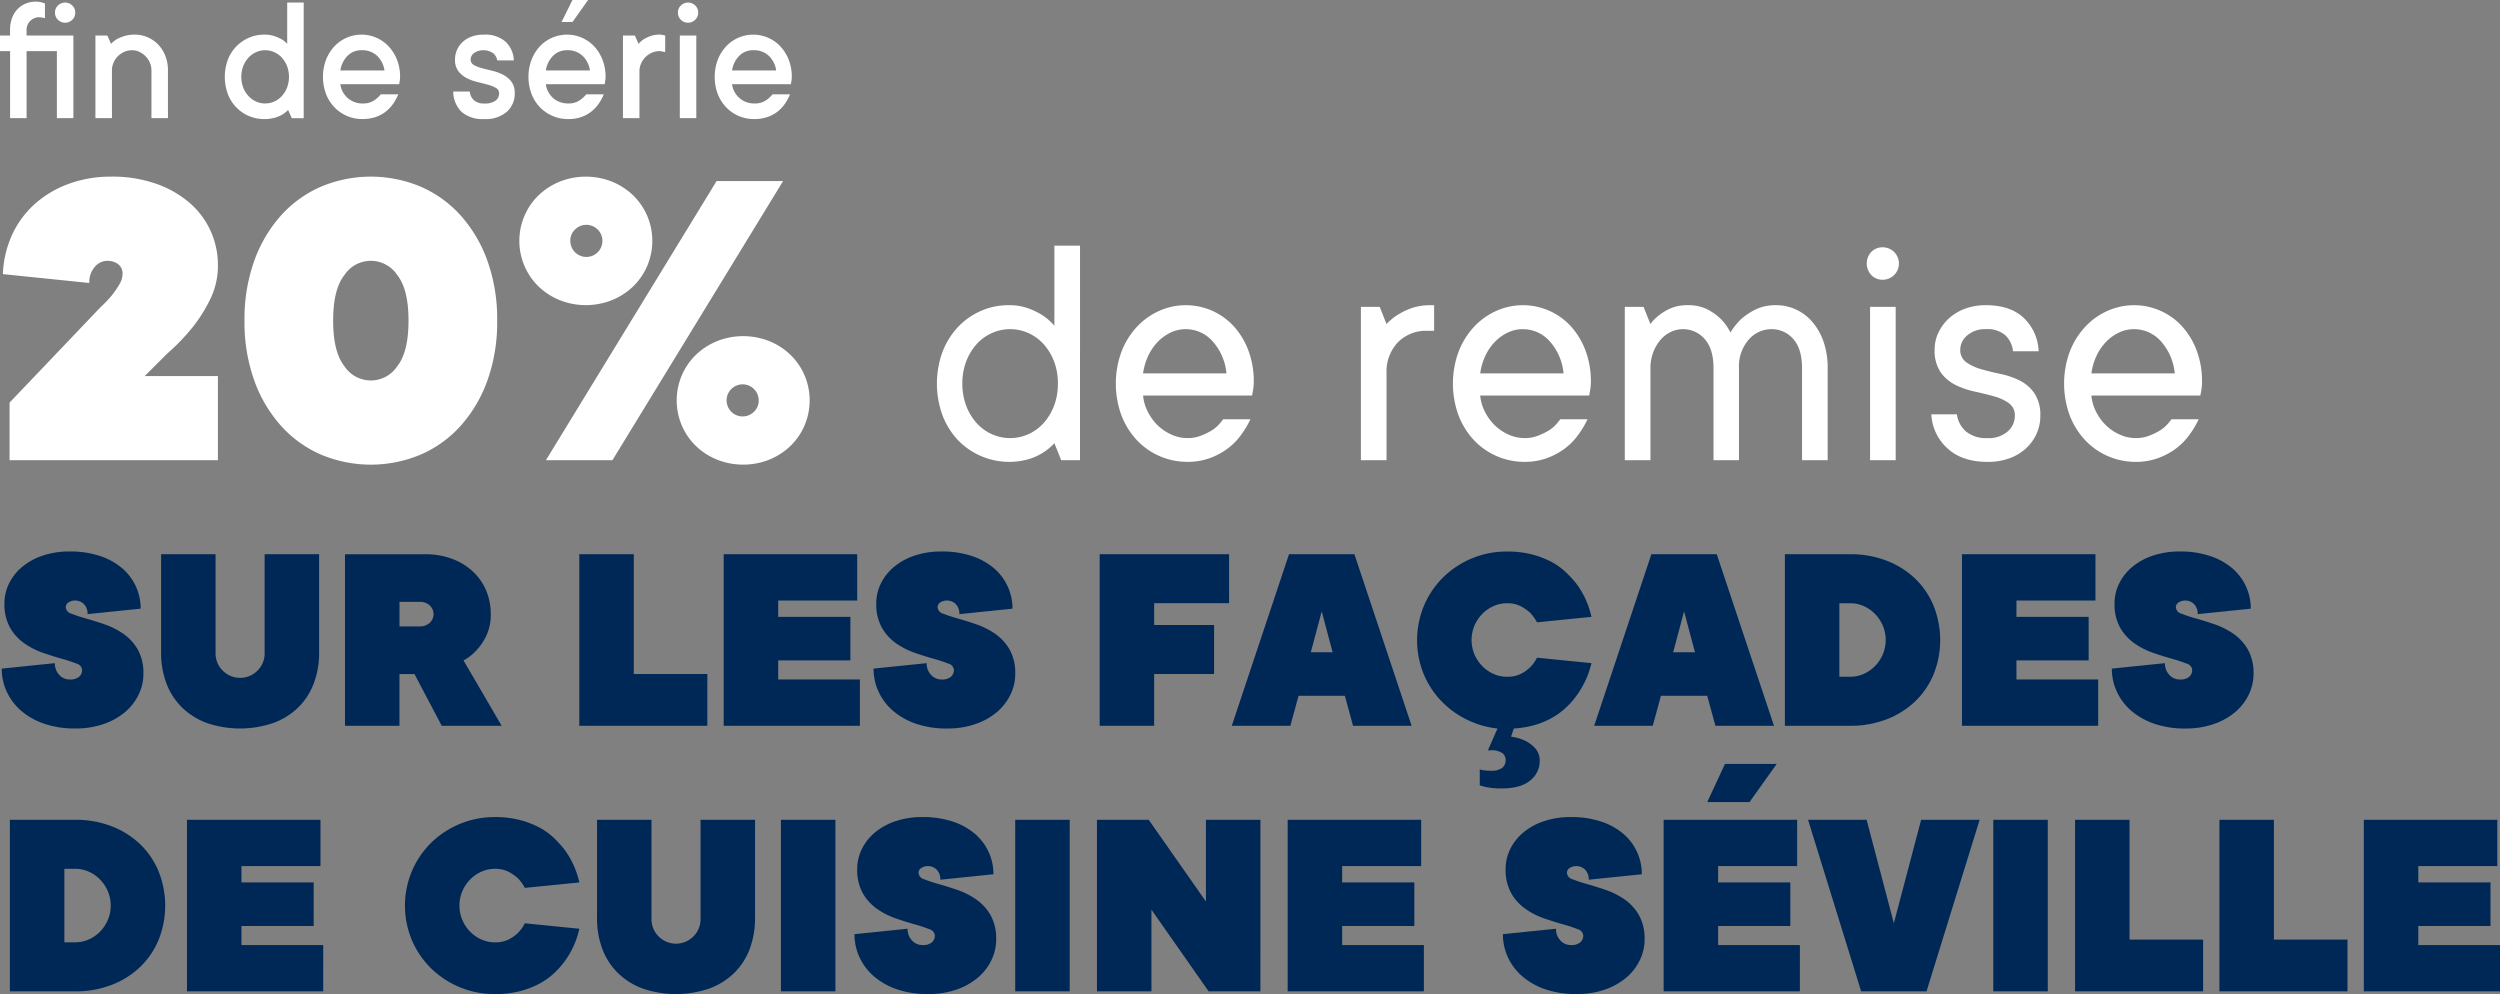 <svg id="Titre-Seville-Vect" xmlns="http://www.w3.org/2000/svg" width="555.407" height="220.844" viewBox="0 0 555.407 220.844">
  <rect x="0" y="0" width="555.407" height="220.844" fill="#808080" stroke="none"/>
  <defs>
    <style>
      .cls-1 {
        fill: #002856;
      }

      .cls-1, .cls-2 {
        fill-rule: evenodd;
      }

      .cls-2 {
        fill: #fff;
      }
    </style>
  </defs>
  <path id="_SUR_LES_FAÇADES_DE_CUISINE_SÉVILLE" data-name="  SUR LES FAÇADES DE CUISINE SÉVILLE" class="cls-1" d="M45.289,172.68a10.837,10.837,0,0,0,3.208,3.478,16.98,16.98,0,0,0,4.146,2.088q2.209,0.757,4.146,1.3A31.678,31.678,0,0,1,60,180.605a1.629,1.629,0,0,1,1.271,1.422,1.957,1.957,0,0,1-.666,1.512,2.985,2.985,0,0,1-2.058.605,3.116,3.116,0,0,1-2.361-1.028,3.641,3.641,0,0,1-.968-2.6l-11.8,1.21a12.092,12.092,0,0,0,1.12,5.143A12.54,12.54,0,0,0,47.74,191.1a15.5,15.5,0,0,0,5.115,2.874,20.855,20.855,0,0,0,6.9,1.058,18.825,18.825,0,0,0,6.325-1,14.775,14.775,0,0,0,4.751-2.662,11.789,11.789,0,0,0,3-3.872,10.454,10.454,0,0,0,1.059-4.568,10.628,10.628,0,0,0-1.271-5.475,10.881,10.881,0,0,0-3.208-3.479,17.117,17.117,0,0,0-4.146-2.087q-2.21-.756-4.146-1.3a31.348,31.348,0,0,1-3.208-1.059,1.628,1.628,0,0,1-1.271-1.422,1.281,1.281,0,0,1,.605-1.089,2.791,2.791,0,0,1,3.45.393,3.054,3.054,0,0,1,.787,2.209l11.8-1.21a11.74,11.74,0,0,0-4.116-8.985,14.69,14.69,0,0,0-4.933-2.722,20.717,20.717,0,0,0-6.688-1,18.432,18.432,0,0,0-6.083.937,14.09,14.09,0,0,0-4.57,2.541,11.171,11.171,0,0,0-2.875,3.691,9.911,9.911,0,0,0-1,4.326A10.623,10.623,0,0,0,45.289,172.68Zm33.532-16.365v21.779a19.146,19.146,0,0,0,1.211,6.988,14.782,14.782,0,0,0,3.48,5.324,15.6,15.6,0,0,0,5.508,3.418,22.861,22.861,0,0,0,14.678,0,15.551,15.551,0,0,0,5.538-3.418,14.8,14.8,0,0,0,3.481-5.324,19.182,19.182,0,0,0,1.21-6.988V156.315H101.822v21.779a5.455,5.455,0,1,1-10.9,0V156.315H78.821Zm62.343,38.114H154.48l-8.473-14.52a10.824,10.824,0,0,0,3.026-2.42,12.228,12.228,0,0,0,2.088-3.176,10.8,10.8,0,0,0,.938-4.688,13.315,13.315,0,0,0-1.029-5.264,12.279,12.279,0,0,0-2.935-4.2,13.918,13.918,0,0,0-4.6-2.813,16.79,16.79,0,0,0-6.023-1.028h-17.8v38.114h12.106v-11.5h3.329Zm-9.381-22.082V166.9h4.479a3.163,3.163,0,0,1,2.239.787,2.634,2.634,0,0,1,0,3.872,3.163,3.163,0,0,1-2.239.786h-4.479Zm39.948,22.082h28.448v-11.5H183.836V156.315H171.731v38.114Zm32.079,0h30.264V184.144H215.916v-4.235h16.039V170.23H215.916V166.6h17.553V156.315H203.81v38.114Zm35.167-21.749a10.839,10.839,0,0,0,3.207,3.478,16.976,16.976,0,0,0,4.147,2.088q2.208,0.757,4.146,1.3a31.723,31.723,0,0,1,3.208,1.059,1.629,1.629,0,0,1,1.271,1.422,1.959,1.959,0,0,1-.666,1.512,2.985,2.985,0,0,1-2.058.605,3.117,3.117,0,0,1-2.361-1.028,3.64,3.64,0,0,1-.968-2.6l-11.8,1.21a12.093,12.093,0,0,0,1.12,5.143,12.539,12.539,0,0,0,3.208,4.235,15.493,15.493,0,0,0,5.114,2.874,20.863,20.863,0,0,0,6.9,1.058,18.831,18.831,0,0,0,6.325-1,14.778,14.778,0,0,0,4.751-2.662,11.783,11.783,0,0,0,3-3.872,10.447,10.447,0,0,0,1.059-4.568,10.622,10.622,0,0,0-1.271-5.475,10.876,10.876,0,0,0-3.208-3.479,17.109,17.109,0,0,0-4.146-2.087q-2.209-.756-4.146-1.3a31.389,31.389,0,0,1-3.208-1.059,1.629,1.629,0,0,1-1.271-1.422,1.283,1.283,0,0,1,.6-1.089,2.791,2.791,0,0,1,3.45.393,3.053,3.053,0,0,1,.787,2.209l11.8-1.21a11.737,11.737,0,0,0-4.116-8.985,14.682,14.682,0,0,0-4.933-2.722,20.715,20.715,0,0,0-6.688-1,18.433,18.433,0,0,0-6.083.937,14.089,14.089,0,0,0-4.57,2.541,11.176,11.176,0,0,0-2.875,3.691,9.908,9.908,0,0,0-1,4.326A10.617,10.617,0,0,0,238.977,172.68Zm48.361,21.749h12.1v-11.5h13.316v-10.89H299.443v-4.839h16.645v-10.89h-28.75v38.114Zm51.751-16.335h-4.842l2.421-9.074Zm2.723,9.68,1.816,6.655h13.014l-12.711-38.114H329.4l-12.71,38.114h13.013l1.816-6.655h10.289Zm33.018-4.87a8.057,8.057,0,0,1-2.512-1.754,8.488,8.488,0,0,1-1.725-2.6,8.26,8.26,0,0,1,0-6.352,8.512,8.512,0,0,1,1.725-2.6,8.057,8.057,0,0,1,2.512-1.754,7.253,7.253,0,0,1,3-.635,6.412,6.412,0,0,1,3.057.665,10.085,10.085,0,0,1,2.088,1.452,9.741,9.741,0,0,1,1.513,2.117l12.106-1.209a19.172,19.172,0,0,0-3.269-7.26,24.112,24.112,0,0,0-2.421-2.662,14.719,14.719,0,0,0-3.268-2.33,19.894,19.894,0,0,0-4.3-1.633,21.735,21.735,0,0,0-5.508-.635,20.124,20.124,0,0,0-14.193,5.747,19.53,19.53,0,0,0-4.237,6.262,19.993,19.993,0,0,0-.152,15.034,19.6,19.6,0,0,0,3.783,5.959,20.086,20.086,0,0,0,5.66,4.235,20.349,20.349,0,0,0,7.021,2.087l-2.119,4.84H374.2a4.193,4.193,0,0,1,2.572.605,1.864,1.864,0,0,1,.757,1.513,2.205,2.205,0,0,1-.757,1.785,4.041,4.041,0,0,1-2.572.635c-0.324,0-.636-0.011-0.939-0.03a6.2,6.2,0,0,1-.756-0.091,3.2,3.2,0,0,1-.727-0.182v3.57q0.666,0.181,1.393.363a16.622,16.622,0,0,0,3.45.3q4.3,0,6.385-1.784a5.44,5.44,0,0,0,2.088-4.266,4.014,4.014,0,0,0-1-2.873,7.844,7.844,0,0,0-2.21-1.664,10.6,10.6,0,0,0-3.147-.908l0.605-1.815a21.3,21.3,0,0,0,4.994-.877,17.562,17.562,0,0,0,3.934-1.754,16.387,16.387,0,0,0,3.027-2.36,18.461,18.461,0,0,0,2.209-2.632,19.8,19.8,0,0,0,3.087-6.9l-12.106-1.21a8.072,8.072,0,0,1-1.513,2.118,8.245,8.245,0,0,1-2.088,1.482,6.652,6.652,0,0,1-3.057.635A7.253,7.253,0,0,1,374.83,182.9Zm44.76-4.81h-4.842l2.421-9.074Zm2.724,9.68,1.816,6.655h13.013l-12.711-38.114H409.906L397.2,194.429h13.013l1.816-6.655h10.29Zm29.355-4.235V167.205h2.422a7.264,7.264,0,0,1,3,.635,8.08,8.08,0,0,1,2.512,1.754,8.512,8.512,0,0,1,1.725,2.6,8.26,8.26,0,0,1,0,6.352,8.488,8.488,0,0,1-1.725,2.6,8.08,8.08,0,0,1-2.512,1.754,7.264,7.264,0,0,1-3,.635h-2.422Zm-12.1,10.89h14.527a21.973,21.973,0,0,0,8.11-1.452,19,19,0,0,0,6.325-3.993,17.775,17.775,0,0,0,4.086-6.019,20.485,20.485,0,0,0,0-15.155,17.709,17.709,0,0,0-4.086-6.05,19,19,0,0,0-6.325-3.993,21.973,21.973,0,0,0-8.11-1.452H439.564v38.114Zm39.343,0H509.17V184.144H491.012v-4.235h16.04V170.23h-16.04V166.6h17.553V156.315H478.907v38.114Zm35.166-21.749a10.842,10.842,0,0,0,3.208,3.478,16.988,16.988,0,0,0,4.146,2.088q2.209,0.757,4.146,1.3a31.638,31.638,0,0,1,3.208,1.059,1.628,1.628,0,0,1,1.271,1.422,1.958,1.958,0,0,1-.665,1.512,2.987,2.987,0,0,1-2.058.605,3.117,3.117,0,0,1-2.361-1.028,3.64,3.64,0,0,1-.968-2.6l-11.8,1.21a12.078,12.078,0,0,0,1.12,5.143,12.536,12.536,0,0,0,3.207,4.235,15.508,15.508,0,0,0,5.115,2.874,20.853,20.853,0,0,0,6.9,1.058,18.823,18.823,0,0,0,6.325-1,14.772,14.772,0,0,0,4.752-2.662,11.8,11.8,0,0,0,3-3.872,10.461,10.461,0,0,0,1.059-4.568,10.632,10.632,0,0,0-1.271-5.475,10.876,10.876,0,0,0-3.208-3.479,17.127,17.127,0,0,0-4.146-2.087q-2.211-.756-4.146-1.3a31.306,31.306,0,0,1-3.208-1.059,1.627,1.627,0,0,1-1.271-1.422,1.28,1.28,0,0,1,.6-1.089,2.791,2.791,0,0,1,3.45.393,3.053,3.053,0,0,1,.787,2.209l11.8-1.21a11.746,11.746,0,0,0-4.116-8.985,14.692,14.692,0,0,0-4.933-2.722,20.719,20.719,0,0,0-6.688-1,18.429,18.429,0,0,0-6.083.937,14.089,14.089,0,0,0-4.57,2.541,11.176,11.176,0,0,0-2.875,3.691,9.908,9.908,0,0,0-1,4.326A10.627,10.627,0,0,0,514.073,172.68ZM57.334,242.539V226.205h2.421a7.26,7.26,0,0,1,3,.635,8.063,8.063,0,0,1,2.512,1.754,8.5,8.5,0,0,1,1.725,2.6,8.253,8.253,0,0,1,0,6.352,8.478,8.478,0,0,1-1.725,2.6,8.063,8.063,0,0,1-2.512,1.754,7.26,7.26,0,0,1-3,.635H57.334Zm-12.105,10.89H59.755a21.98,21.98,0,0,0,8.111-1.452,19.007,19.007,0,0,0,6.325-3.993,17.792,17.792,0,0,0,4.086-6.019,20.49,20.49,0,0,0,0-15.155,17.725,17.725,0,0,0-4.086-6.05,19.007,19.007,0,0,0-6.325-3.993,21.98,21.98,0,0,0-8.111-1.452H45.229v38.114Zm39.343,0h30.264V243.144H96.677v-4.235h16.04V229.23H96.677V225.6H114.23V215.315H84.571v38.114Zm65.4-11.525a8.068,8.068,0,0,1-2.512-1.754,8.488,8.488,0,0,1-1.725-2.6,8.26,8.26,0,0,1,0-6.352,8.512,8.512,0,0,1,1.725-2.6,8.068,8.068,0,0,1,2.512-1.754,7.253,7.253,0,0,1,3-.635,6.412,6.412,0,0,1,3.057.665,10.085,10.085,0,0,1,2.088,1.452,9.741,9.741,0,0,1,1.513,2.117l12.106-1.209a19.172,19.172,0,0,0-3.269-7.26,24.112,24.112,0,0,0-2.421-2.662,14.719,14.719,0,0,0-3.268-2.33,19.894,19.894,0,0,0-4.3-1.633,21.735,21.735,0,0,0-5.508-.635,20.124,20.124,0,0,0-14.193,5.747,19.53,19.53,0,0,0-4.237,6.262,19.813,19.813,0,0,0,0,15.336,19.586,19.586,0,0,0,4.237,6.232,20.124,20.124,0,0,0,14.193,5.747,21.735,21.735,0,0,0,5.508-.635,19.894,19.894,0,0,0,4.3-1.633,15.3,15.3,0,0,0,3.268-2.3,19.772,19.772,0,0,0,2.421-2.693,19.158,19.158,0,0,0,3.269-7.26l-12.106-1.21a8.072,8.072,0,0,1-1.513,2.118,8.245,8.245,0,0,1-2.088,1.482,6.652,6.652,0,0,1-3.057.635A7.253,7.253,0,0,1,149.971,241.9Zm25.694-26.589v21.779a19.161,19.161,0,0,0,1.21,6.988,14.79,14.79,0,0,0,3.481,5.324,15.6,15.6,0,0,0,5.508,3.418,22.861,22.861,0,0,0,14.678,0,15.551,15.551,0,0,0,5.538-3.418,14.788,14.788,0,0,0,3.48-5.324,19.161,19.161,0,0,0,1.211-6.988V215.315H198.665v21.779a5.455,5.455,0,1,1-10.895,0V215.315H175.665Zm52.961,0H216.521v38.114h12.105V215.315Zm6.114,16.365a10.83,10.83,0,0,0,3.208,3.478,16.952,16.952,0,0,0,4.146,2.088q2.208,0.756,4.146,1.3a31.723,31.723,0,0,1,3.208,1.059,1.629,1.629,0,0,1,1.271,1.422,1.955,1.955,0,0,1-.666,1.512,2.984,2.984,0,0,1-2.058.605,3.117,3.117,0,0,1-2.361-1.028,3.645,3.645,0,0,1-.968-2.6l-11.8,1.21a12.093,12.093,0,0,0,1.12,5.143,12.539,12.539,0,0,0,3.208,4.235,15.488,15.488,0,0,0,5.115,2.874,20.853,20.853,0,0,0,6.9,1.058,18.831,18.831,0,0,0,6.325-1,14.778,14.778,0,0,0,4.751-2.662,11.783,11.783,0,0,0,3-3.872,10.447,10.447,0,0,0,1.059-4.568,10.622,10.622,0,0,0-1.271-5.475,10.876,10.876,0,0,0-3.208-3.479,17.091,17.091,0,0,0-4.146-2.087q-2.209-.756-4.146-1.3a31.389,31.389,0,0,1-3.208-1.059,1.629,1.629,0,0,1-1.271-1.422,1.283,1.283,0,0,1,.605-1.089,2.793,2.793,0,0,1,3.451.393,3.057,3.057,0,0,1,.786,2.209l11.8-1.21a11.737,11.737,0,0,0-4.116-8.985,14.682,14.682,0,0,0-4.933-2.722,20.711,20.711,0,0,0-6.688-1,18.433,18.433,0,0,0-6.083.937,14.1,14.1,0,0,0-4.57,2.541,11.176,11.176,0,0,0-2.875,3.691,9.907,9.907,0,0,0-1,4.326A10.617,10.617,0,0,0,234.74,231.68Zm45.94-16.365H268.574v38.114H280.68V215.315Zm30.263,0v18.149l-12.71-18.149h-11.5v38.114h12.105v-18.15l12.711,18.15h11.5V215.315H310.943ZM329.1,253.429h30.263V243.144H341.207v-4.235h16.04V229.23h-16.04V225.6H358.76V215.315H329.1v38.114ZM378.8,231.68A10.83,10.83,0,0,0,382,235.158a16.952,16.952,0,0,0,4.146,2.088q2.208,0.756,4.146,1.3a31.723,31.723,0,0,1,3.208,1.059,1.629,1.629,0,0,1,1.271,1.422,1.955,1.955,0,0,1-.666,1.512,2.984,2.984,0,0,1-2.058.605,3.115,3.115,0,0,1-2.36-1.028,3.641,3.641,0,0,1-.969-2.6l-11.8,1.21a12.093,12.093,0,0,0,1.12,5.143,12.539,12.539,0,0,0,3.208,4.235,15.488,15.488,0,0,0,5.115,2.874,20.853,20.853,0,0,0,6.9,1.058,18.831,18.831,0,0,0,6.325-1,14.778,14.778,0,0,0,4.751-2.662,11.783,11.783,0,0,0,3-3.872,10.447,10.447,0,0,0,1.059-4.568,10.622,10.622,0,0,0-1.271-5.475,10.876,10.876,0,0,0-3.208-3.479,17.091,17.091,0,0,0-4.146-2.087q-2.209-.756-4.146-1.3a31.389,31.389,0,0,1-3.208-1.059,1.629,1.629,0,0,1-1.271-1.422,1.283,1.283,0,0,1,.605-1.089,2.793,2.793,0,0,1,3.451.393,3.057,3.057,0,0,1,.786,2.209l11.8-1.21a11.737,11.737,0,0,0-4.116-8.985,14.682,14.682,0,0,0-4.933-2.722,20.711,20.711,0,0,0-6.688-1,18.433,18.433,0,0,0-6.083.937,14.1,14.1,0,0,0-4.57,2.541,11.176,11.176,0,0,0-2.875,3.691,9.907,9.907,0,0,0-1,4.326A10.617,10.617,0,0,0,378.8,231.68Zm33.834,21.749h30.264V243.144H424.735v-4.235h16.04V229.23h-16.04V225.6h17.553V215.315H412.629v38.114Zm9.685-42.047H431.7l6.053-8.47h-11.5Zm47.514,3.933L463.775,238.3l-6.053-22.989H444.709l11.8,38.114h14.526l11.8-38.114H469.828Zm28.145,0H485.867v38.114h12.106V215.315Zm6.053,38.114h28.447v-11.5H516.131V215.315h-12.1v38.114Zm32.079,0h28.448v-11.5H548.211V215.315H536.105v38.114Zm32.08,0h30.263V243.144H580.29v-4.235h16.04V229.23H580.29V225.6h17.553V215.315H568.185v38.114Z" transform="translate(-43.031 -33.188)"/>
  <path id="fin_de_série_20_de_remise_SUR_LES_FAÇADES_DE_CUISINE_SÉVILLE_copie_2" data-name="fin de série 20% de remise SUR LES FAÇADES DE CUISINE SÉVILLE copie 2" class="cls-2" d="M59.332,41.082h-10.4V39.867a2.79,2.79,0,0,1,2.848-2.847,2.454,2.454,0,0,1,.438.04q0.219,0.04.418,0.08,0.219,0.04.379,0.08V33.954q-0.259-.079-0.578-0.2a5.752,5.752,0,0,0-.647-0.139,5.188,5.188,0,0,0-.827-0.06A5.68,5.68,0,0,0,48.705,34a5.413,5.413,0,0,0-1.813,1.254,5.642,5.642,0,0,0-1.2,1.971,7.6,7.6,0,0,0-.428,2.638v1.214H43.019v3.464H45.27V59.437h3.665V44.546h6.732V59.437h3.665V41.082Zm-0.239-3.5a2.168,2.168,0,0,0,.657-1.593,2.136,2.136,0,0,0-.657-1.583,2.285,2.285,0,0,0-3.187,0,2.136,2.136,0,0,0-.657,1.583,2.159,2.159,0,0,0,.657,1.6A2.273,2.273,0,0,0,59.093,37.578Zm11.513,3.633a10.113,10.113,0,0,0-1.653.687A6.452,6.452,0,0,0,67.7,42.933L66.88,41.082H64.231V59.437H67.9V48.846a4.292,4.292,0,0,1,.349-1.722A4.624,4.624,0,0,1,69.2,45.7a4.677,4.677,0,0,1,1.424-.985,4.213,4.213,0,0,1,1.753-.368,3.768,3.768,0,0,1,1.633.368,4.69,4.69,0,0,1,2.32,2.419,4.319,4.319,0,0,1,.349,1.712V59.437h3.665V48.846a8.743,8.743,0,0,0-.578-3.235,7.565,7.565,0,0,0-1.573-2.5,7.365,7.365,0,0,0-2.34-1.633,6.961,6.961,0,0,0-2.858-.6A7.672,7.672,0,0,0,70.605,41.211Zm33.522,18.117a7.484,7.484,0,0,0,1.653-.707,5.917,5.917,0,0,0,1.255-1.015l0.816,1.832H110.5V33.755h-3.665v9.178a5.744,5.744,0,0,0-1.254-1.035,10.94,10.94,0,0,0-1.594-.687,6.822,6.822,0,0,0-2.25-.329,8.459,8.459,0,0,0-3.426.7,8.693,8.693,0,0,0-4.671,4.9,11.113,11.113,0,0,0,0,7.585,8.767,8.767,0,0,0,1.872,2.956,8.545,8.545,0,0,0,6.225,2.618A8.137,8.137,0,0,0,104.127,59.328Zm-0.17-14.553A5.042,5.042,0,0,1,105.65,46a6.091,6.091,0,0,1,1.156,1.871,6.882,6.882,0,0,1,0,4.778,6.087,6.087,0,0,1-1.156,1.871,5.033,5.033,0,0,1-1.693,1.224,4.934,4.934,0,0,1-2.021.428,4.866,4.866,0,0,1-2.012-.428,5.162,5.162,0,0,1-1.693-1.224,5.979,5.979,0,0,1-1.165-1.871,6.85,6.85,0,0,1,0-4.768A5.957,5.957,0,0,1,98.231,46a5.171,5.171,0,0,1,1.693-1.224,4.869,4.869,0,0,1,2.012-.428A4.937,4.937,0,0,1,103.957,44.775Zm23.673,9.367a6.578,6.578,0,0,1-1.424,1.314,4.435,4.435,0,0,1-2.659.717,4.966,4.966,0,0,1-1.853-.348,4.736,4.736,0,0,1-1.5-.936,5.292,5.292,0,0,1-1.045-1.364,4.235,4.235,0,0,1-.5-1.633h13.066c0.026-.133.053-0.292,0.079-0.478,0.027-.146.053-0.322,0.08-0.527a4.814,4.814,0,0,0,.04-0.627,10.21,10.21,0,0,0-.677-3.783A9.362,9.362,0,0,0,129.4,43.52a8.241,8.241,0,0,0-2.728-1.941,8.289,8.289,0,0,0-6.653,0,8.235,8.235,0,0,0-2.729,1.941,9.341,9.341,0,0,0-1.832,2.956,10.962,10.962,0,0,0,0,7.585,8.968,8.968,0,0,0,1.872,2.956,8.5,8.5,0,0,0,6.215,2.618,9.081,9.081,0,0,0,2.878-.428,7.537,7.537,0,0,0,2.26-1.185,8.038,8.038,0,0,0,1.673-1.752,10.671,10.671,0,0,0,1.156-2.13H127.63ZM126.823,45.6a5.578,5.578,0,0,1,1.623,3.245h-9.8a5.764,5.764,0,0,1,1.6-3.255,4.247,4.247,0,0,1,3.1-1.244A4.806,4.806,0,0,1,126.823,45.6Zm16.9,7.924a6.409,6.409,0,0,0,1.853,4.519,7.167,7.167,0,0,0,5.079,1.593,7.061,7.061,0,0,0,4.979-1.623,5.316,5.316,0,0,0,1.753-4.071,4.181,4.181,0,0,0-.737-2.6,5.422,5.422,0,0,0-1.823-1.533,10.367,10.367,0,0,0-2.34-.876q-1.254-.308-2.34-0.587a7.183,7.183,0,0,1-1.823-.707,1.361,1.361,0,0,1-.737-1.244,1.854,1.854,0,0,1,.737-1.413,3.835,3.835,0,0,1,4.263.02A2.658,2.658,0,0,1,153.5,46.6h3.685a6.02,6.02,0,0,0-1.843-4.161,6.92,6.92,0,0,0-4.89-1.553,7.621,7.621,0,0,0-2.639.428,5.842,5.842,0,0,0-1.981,1.185,5.347,5.347,0,0,0-1.265,1.762,5.193,5.193,0,0,0-.448,2.14,4.13,4.13,0,0,0,.737,2.588,5.5,5.5,0,0,0,1.812,1.523,10.142,10.142,0,0,0,2.34.876q1.266,0.309,2.351.6a7.464,7.464,0,0,1,1.822.717,1.362,1.362,0,0,1,.737,1.244,1.986,1.986,0,0,1-.777,1.583,3.867,3.867,0,0,1-2.489.647,3.334,3.334,0,0,1-2.331-.717,3.07,3.07,0,0,1-.936-1.931h-3.665Zm24.061-15.449h2.43l3.486-4.9h-3.486Zm5.5,16.066a7.135,7.135,0,0,1-1.434,1.314,4.385,4.385,0,0,1-2.649.717,5.089,5.089,0,0,1-1.852-.338,4.616,4.616,0,0,1-1.514-.936,5,5,0,0,1-1.036-1.374,4.235,4.235,0,0,1-.5-1.633h13.066c0.027-.133.053-0.292,0.08-0.478,0.027-.146.053-0.319,0.08-0.518a5.234,5.234,0,0,0,.04-0.637,10.19,10.19,0,0,0-.678-3.783,9.17,9.17,0,0,0-1.832-2.966,8.3,8.3,0,0,0-2.729-1.931,8.286,8.286,0,0,0-6.652,0,8.3,8.3,0,0,0-2.729,1.931,9.463,9.463,0,0,0-1.832,2.966,10.946,10.946,0,0,0,0,7.585,8.857,8.857,0,0,0,1.872,2.947,8.674,8.674,0,0,0,2.788,1.931,8.45,8.45,0,0,0,3.426.7,8.643,8.643,0,0,0,2.888-.418,7.743,7.743,0,0,0,2.251-1.194,8.062,8.062,0,0,0,1.673-1.752,10.616,10.616,0,0,0,1.155-2.13h-3.884ZM172.465,45.6a5.56,5.56,0,0,1,1.633,3.245h-9.8a5.748,5.748,0,0,1,1.594-3.245A4.261,4.261,0,0,1,169,44.347a4.772,4.772,0,0,1,3.466,1.254h0Zm15.058-4.39a8.266,8.266,0,0,0-1.454.687,5.918,5.918,0,0,0-1.176,1.035l-0.816-1.852h-2.649V59.437h3.665V49.045a4.321,4.321,0,0,1,.348-1.712A4.592,4.592,0,0,1,186.4,45.9a4.687,4.687,0,0,1,1.424-.986,4.219,4.219,0,0,1,1.753-.368,1.982,1.982,0,0,1,.438.05c0.146,0.033.286,0.063,0.419,0.09s0.272,0.053.378,0.08V41.082L190.49,41c-0.119-.026-0.249-0.053-0.388-0.08a2.912,2.912,0,0,0-.528-0.04A5.829,5.829,0,0,0,187.523,41.211Zm10.2-.129h-3.664V59.437h3.664V41.082Zm-0.239-3.5a2.166,2.166,0,0,0,.658-1.593,2.133,2.133,0,0,0-.658-1.583,2.284,2.284,0,0,0-3.186,0,2.133,2.133,0,0,0-.658,1.583,2.156,2.156,0,0,0,.658,1.6A2.272,2.272,0,0,0,197.481,37.578Zm17.17,16.564a6.563,6.563,0,0,1-1.425,1.314,4.43,4.43,0,0,1-2.659.717,4.965,4.965,0,0,1-1.852-.348,4.736,4.736,0,0,1-1.5-.936,5.27,5.27,0,0,1-1.045-1.364,4.235,4.235,0,0,1-.5-1.633h13.066c0.026-.133.053-0.292,0.079-0.478,0.027-.146.053-0.322,0.08-0.527a4.814,4.814,0,0,0,.04-0.627,10.21,10.21,0,0,0-.677-3.783,9.362,9.362,0,0,0-1.833-2.956,8.241,8.241,0,0,0-2.728-1.941,8.289,8.289,0,0,0-6.653,0,8.235,8.235,0,0,0-2.729,1.941,9.341,9.341,0,0,0-1.832,2.956,10.962,10.962,0,0,0,0,7.585,8.968,8.968,0,0,0,1.872,2.956,8.5,8.5,0,0,0,6.214,2.618,9.083,9.083,0,0,0,2.879-.428,7.549,7.549,0,0,0,2.26-1.185,8.038,8.038,0,0,0,1.673-1.752,10.671,10.671,0,0,0,1.156-2.13h-3.884ZM213.844,45.6a5.583,5.583,0,0,1,1.623,3.245h-9.8a5.764,5.764,0,0,1,1.6-3.255,4.247,4.247,0,0,1,3.1-1.244A4.806,4.806,0,0,1,213.844,45.6ZM75.193,116.727l4.924-4.922A47.038,47.038,0,0,0,85.731,106a33.544,33.544,0,0,0,3.939-6.2,16.921,16.921,0,0,0,1.773-7.678,18.3,18.3,0,0,0-1.625-7.629,18.12,18.12,0,0,0-4.678-6.251A23.09,23.09,0,0,0,77.7,74.006a29.165,29.165,0,0,0-9.9-1.575,27,27,0,0,0-9.7,1.674,23.2,23.2,0,0,0-7.534,4.577,20.837,20.837,0,0,0-4.924,6.841,23.043,23.043,0,0,0-1.97,8.564l19.2,1.969a5.075,5.075,0,0,1,1.231-3.593,3.646,3.646,0,0,1,2.708-1.329,3.991,3.991,0,0,1,2.462.738,2.594,2.594,0,0,1,.985,2.215,4.831,4.831,0,0,1-.788,2.412,19.577,19.577,0,0,1-1.674,2.412,29.606,29.606,0,0,1-2.462,2.559L45.157,122.633v12.8H91.442v-18.7H75.193Zm56.085-2.166a7.025,7.025,0,0,1-11.719,0q-2.512-3.149-2.512-10.139t2.512-10.139a7.025,7.025,0,0,1,11.719,0q2.511,3.151,2.511,10.139T131.278,114.561Zm20.041-23.428a30.486,30.486,0,0,0-5.958-10.09,25.674,25.674,0,0,0-8.913-6.4,28.573,28.573,0,0,0-22.06,0,25.643,25.643,0,0,0-8.912,6.4,30.42,30.42,0,0,0-5.958,10.09,38.371,38.371,0,0,0-2.167,13.289,38.37,38.37,0,0,0,2.167,13.289,30.414,30.414,0,0,0,5.958,10.09,25.626,25.626,0,0,0,8.912,6.4,28.57,28.57,0,0,0,22.06,0,25.658,25.658,0,0,0,8.913-6.4,30.48,30.48,0,0,0,5.958-10.09,38.415,38.415,0,0,0,2.166-13.289A38.416,38.416,0,0,0,151.319,91.133ZM210.6,124.6a3.566,3.566,0,1,1,.985-2.46A3.339,3.339,0,0,1,210.6,124.6Zm-16.1,3.1a14.032,14.032,0,0,0,3.1,4.528,14.778,14.778,0,0,0,4.678,3.052,15.731,15.731,0,0,0,11.719,0,14.8,14.8,0,0,0,4.678-3.052,14.064,14.064,0,0,0,3.1-4.528,14.216,14.216,0,0,0,0-11.123,14.1,14.1,0,0,0-3.1-4.528A14.835,14.835,0,0,0,214,109a15.731,15.731,0,0,0-11.719,0,14.812,14.812,0,0,0-4.678,3.052,14.065,14.065,0,0,0-3.1,4.528A14.228,14.228,0,0,0,194.5,127.7Zm7.731-54.287-37.915,62.014H179.09l37.915-62.014H202.233ZM170.719,84.243a3.567,3.567,0,1,1-.985,2.461A3.344,3.344,0,0,1,170.719,84.243Zm16.1-3.1a14.125,14.125,0,0,0-3.1-4.528,14.825,14.825,0,0,0-4.678-3.051,15.73,15.73,0,0,0-11.719,0,14.78,14.78,0,0,0-4.678,3.051,14.062,14.062,0,0,0-3.1,4.528,14.217,14.217,0,0,0,0,11.123,14.044,14.044,0,0,0,3.1,4.528,14.753,14.753,0,0,0,4.678,3.051,15.73,15.73,0,0,0,11.719,0,14.8,14.8,0,0,0,4.678-3.051,14.108,14.108,0,0,0,3.1-4.528A14.228,14.228,0,0,0,186.821,81.142Zm90.366,42.223a12.173,12.173,0,0,1-2.311,3.824,10.072,10.072,0,0,1-3.382,2.458,9.873,9.873,0,0,1-8.1,0,10.072,10.072,0,0,1-3.382-2.458,12.154,12.154,0,0,1-2.311-3.824,13.617,13.617,0,0,1-.869-4.97,13.476,13.476,0,0,1,.869-4.951,12.235,12.235,0,0,1,2.311-3.806,10.083,10.083,0,0,1,3.382-2.457,9.873,9.873,0,0,1,8.1,0,10.083,10.083,0,0,1,3.382,2.457,12.254,12.254,0,0,1,2.311,3.806,13.476,13.476,0,0,1,.869,4.951A13.617,13.617,0,0,1,277.187,123.365Zm1.608,12.064h4.177V87.764h-5.693v17.773a13.98,13.98,0,0,0-2.551-2.254,16.6,16.6,0,0,0-3.179-1.571,12.532,12.532,0,0,0-4.473-.72,15.074,15.074,0,0,0-6.173,1.293,15.483,15.483,0,0,0-5.083,3.6,16.886,16.886,0,0,0-3.4,5.487,20.614,20.614,0,0,0,0,14.078,16.886,16.886,0,0,0,3.4,5.487,15.848,15.848,0,0,0,15.711,4.268,12.624,12.624,0,0,0,3.2-1.441,13.059,13.059,0,0,0,2.551-2.107Zm35.969-9.089a12.29,12.29,0,0,1-1.128,1.348A7.407,7.407,0,0,1,311.917,129a15.535,15.535,0,0,1-2.273,1.053,8.06,8.06,0,0,1-2.828.462,8.566,8.566,0,0,1-3.567-.794,10.5,10.5,0,0,1-3.069-2.088A11.32,11.32,0,0,1,298,124.6a9.622,9.622,0,0,1-1.016-3.547H321.2c0.049-.271.1-0.555,0.148-0.85q0.073-.369.148-0.905a9.525,9.525,0,0,0,.074-1.275,19.409,19.409,0,0,0-1.2-6.984,16.656,16.656,0,0,0-3.253-5.376,14.45,14.45,0,0,0-16.616-3.381,15.293,15.293,0,0,0-4.973,3.6,17.254,17.254,0,0,0-3.364,5.487,20.63,20.63,0,0,0,0,14.078,16.92,16.92,0,0,0,3.4,5.487,15.362,15.362,0,0,0,11.257,4.859,14.326,14.326,0,0,0,4.9-.8,15.516,15.516,0,0,0,3.937-2.069,14.138,14.138,0,0,0,3.031-3.03,21.153,21.153,0,0,0,2.144-3.565h-6.062Zm-2.385-17.385a12.364,12.364,0,0,1,3.124,7.186h-18.52a13.274,13.274,0,0,1,1.164-3.953,11.392,11.392,0,0,1,2.144-3.1,9.9,9.9,0,0,1,2.847-2.032,7.673,7.673,0,0,1,3.308-.739A7.966,7.966,0,0,1,312.379,108.955Zm49.259-7.963H360.9a12.668,12.668,0,0,0-4.251.646,14.656,14.656,0,0,0-3.106,1.5,12.511,12.511,0,0,0-2.476,2.032l-1.516-3.806h-4.177v34.068h5.693V116.141a9.426,9.426,0,0,1,2.513-6.891,8.75,8.75,0,0,1,6.543-2.568h1.516v-5.69Zm28.021,25.348a12.385,12.385,0,0,1-1.127,1.348A7.45,7.45,0,0,1,386.813,129a15.548,15.548,0,0,1-2.274,1.053,8.056,8.056,0,0,1-2.828.462,8.566,8.566,0,0,1-3.567-.794,10.478,10.478,0,0,1-3.068-2.088,11.3,11.3,0,0,1-2.181-3.03,9.6,9.6,0,0,1-1.017-3.547h24.213c0.05-.271.1-0.555,0.148-0.85q0.074-.369.148-0.905a9.525,9.525,0,0,0,.074-1.275,19.431,19.431,0,0,0-1.2-6.984,16.674,16.674,0,0,0-3.253-5.376,14.452,14.452,0,0,0-16.617-3.381,15.289,15.289,0,0,0-4.972,3.6,17.218,17.218,0,0,0-3.364,5.487,20.614,20.614,0,0,0,0,14.078,16.886,16.886,0,0,0,3.4,5.487,15.362,15.362,0,0,0,11.256,4.859,14.326,14.326,0,0,0,4.9-.8,15.5,15.5,0,0,0,3.937-2.069,14.142,14.142,0,0,0,3.032-3.03,21.219,21.219,0,0,0,2.144-3.565h-6.063Zm-2.384-17.385a12.371,12.371,0,0,1,3.124,7.186H371.878a13.274,13.274,0,0,1,1.164-3.953,11.372,11.372,0,0,1,2.145-3.1,9.89,9.89,0,0,1,2.846-2.032,7.674,7.674,0,0,1,3.309-.739A7.968,7.968,0,0,1,387.275,108.955Zm45.8-7.021a14.791,14.791,0,0,0-3.161,2.088,14.319,14.319,0,0,0-2.44,3.03,11.246,11.246,0,0,0-2.181-3.03,12.153,12.153,0,0,0-2.92-2.088,9.212,9.212,0,0,0-4.362-.942,9.432,9.432,0,0,0-3.7.646,11.273,11.273,0,0,0-2.587,1.5,9.917,9.917,0,0,0-2.034,2.032l-1.515-3.806H404v34.068H409.7V115a9.865,9.865,0,0,1,.592-3.473,9.277,9.277,0,0,1,1.589-2.772,6.926,6.926,0,0,1,2.311-1.81,6.139,6.139,0,0,1,2.68-.628,6.307,6.307,0,0,1,4.861,2.18q1.977,2.18,1.978,6.5v20.433h5.656V115a8.976,8.976,0,0,1,2.162-6.356,6.692,6.692,0,0,1,5.046-2.327,6.25,6.25,0,0,1,4.843,2.18q1.959,2.18,1.959,6.5v20.433h5.693V115a17.79,17.79,0,0,0-.9-5.857,13.392,13.392,0,0,0-2.5-4.434,10.7,10.7,0,0,0-3.659-2.771,10.336,10.336,0,0,0-4.326-.942A10.143,10.143,0,0,0,433.077,101.934Zm31.108-.573h-5.693v34.068h5.693V101.361ZM458.769,94.3a3.406,3.406,0,0,0,2.532,1.035,3.6,3.6,0,1,0,0-7.205,3.439,3.439,0,0,0-2.532,1.016A3.777,3.777,0,0,0,458.769,94.3ZM495,120.557a8.7,8.7,0,0,0-3.29-2.845,17.823,17.823,0,0,0-4.288-1.46q-2.312-.48-4.27-1.053a10.7,10.7,0,0,1-3.29-1.533,3.285,3.285,0,0,1-1.331-2.845,4.116,4.116,0,0,1,1.553-3.123,5.985,5.985,0,0,1,4.14-1.385,6.124,6.124,0,0,1,4.288,1.33,5.709,5.709,0,0,1,1.738,3.584h5.693a10.753,10.753,0,0,0-3.291-7.39q-2.994-2.846-8.428-2.845a13.079,13.079,0,0,0-4.676.794,10.9,10.9,0,0,0-3.568,2.162,10.047,10.047,0,0,0-2.31,3.141,8.676,8.676,0,0,0-.832,3.732,8.5,8.5,0,0,0,1.331,5.08,8.948,8.948,0,0,0,3.308,2.808,18.319,18.319,0,0,0,4.289,1.478q2.31,0.5,4.269,1.053a10.447,10.447,0,0,1,3.29,1.515,3.283,3.283,0,0,1,1.331,2.846,4.561,4.561,0,0,1-1.589,3.436,6.324,6.324,0,0,1-4.473,1.478A6.958,6.958,0,0,1,479.748,129a6,6,0,0,1-1.959-3.769H472.1a10.911,10.911,0,0,0,3.549,7.538q3.252,3.03,8.946,3.03a13.97,13.97,0,0,0,4.879-.8,10.869,10.869,0,0,0,3.66-2.2,9.975,9.975,0,0,0,2.347-3.252,9.507,9.507,0,0,0,.832-3.953A8.627,8.627,0,0,0,495,120.557Zm30.442,5.783a12.272,12.272,0,0,1-1.127,1.348A7.45,7.45,0,0,1,522.593,129a15.5,15.5,0,0,1-2.274,1.053,8.056,8.056,0,0,1-2.828.462,8.569,8.569,0,0,1-3.567-.794,10.478,10.478,0,0,1-3.068-2.088,11.3,11.3,0,0,1-2.181-3.03,9.6,9.6,0,0,1-1.017-3.547h24.214c0.049-.271.1-0.555,0.147-0.85,0.049-.246.1-0.548,0.148-0.905a9.525,9.525,0,0,0,.074-1.275,19.431,19.431,0,0,0-1.2-6.984,16.674,16.674,0,0,0-3.253-5.376,14.452,14.452,0,0,0-16.617-3.381,15.289,15.289,0,0,0-4.972,3.6,17.218,17.218,0,0,0-3.364,5.487,20.614,20.614,0,0,0,0,14.078,16.886,16.886,0,0,0,3.4,5.487,15.362,15.362,0,0,0,11.256,4.859,14.326,14.326,0,0,0,4.9-.8,15.5,15.5,0,0,0,3.937-2.069,14.12,14.12,0,0,0,3.032-3.03,21.219,21.219,0,0,0,2.144-3.565h-6.063Zm-2.384-17.385a12.371,12.371,0,0,1,3.124,7.186H507.658a13.246,13.246,0,0,1,1.165-3.953,11.348,11.348,0,0,1,2.144-3.1,9.89,9.89,0,0,1,2.846-2.032,7.674,7.674,0,0,1,3.309-.739A7.966,7.966,0,0,1,523.055,108.955Z" transform="translate(-43.031 -33.188)"/>
</svg>
